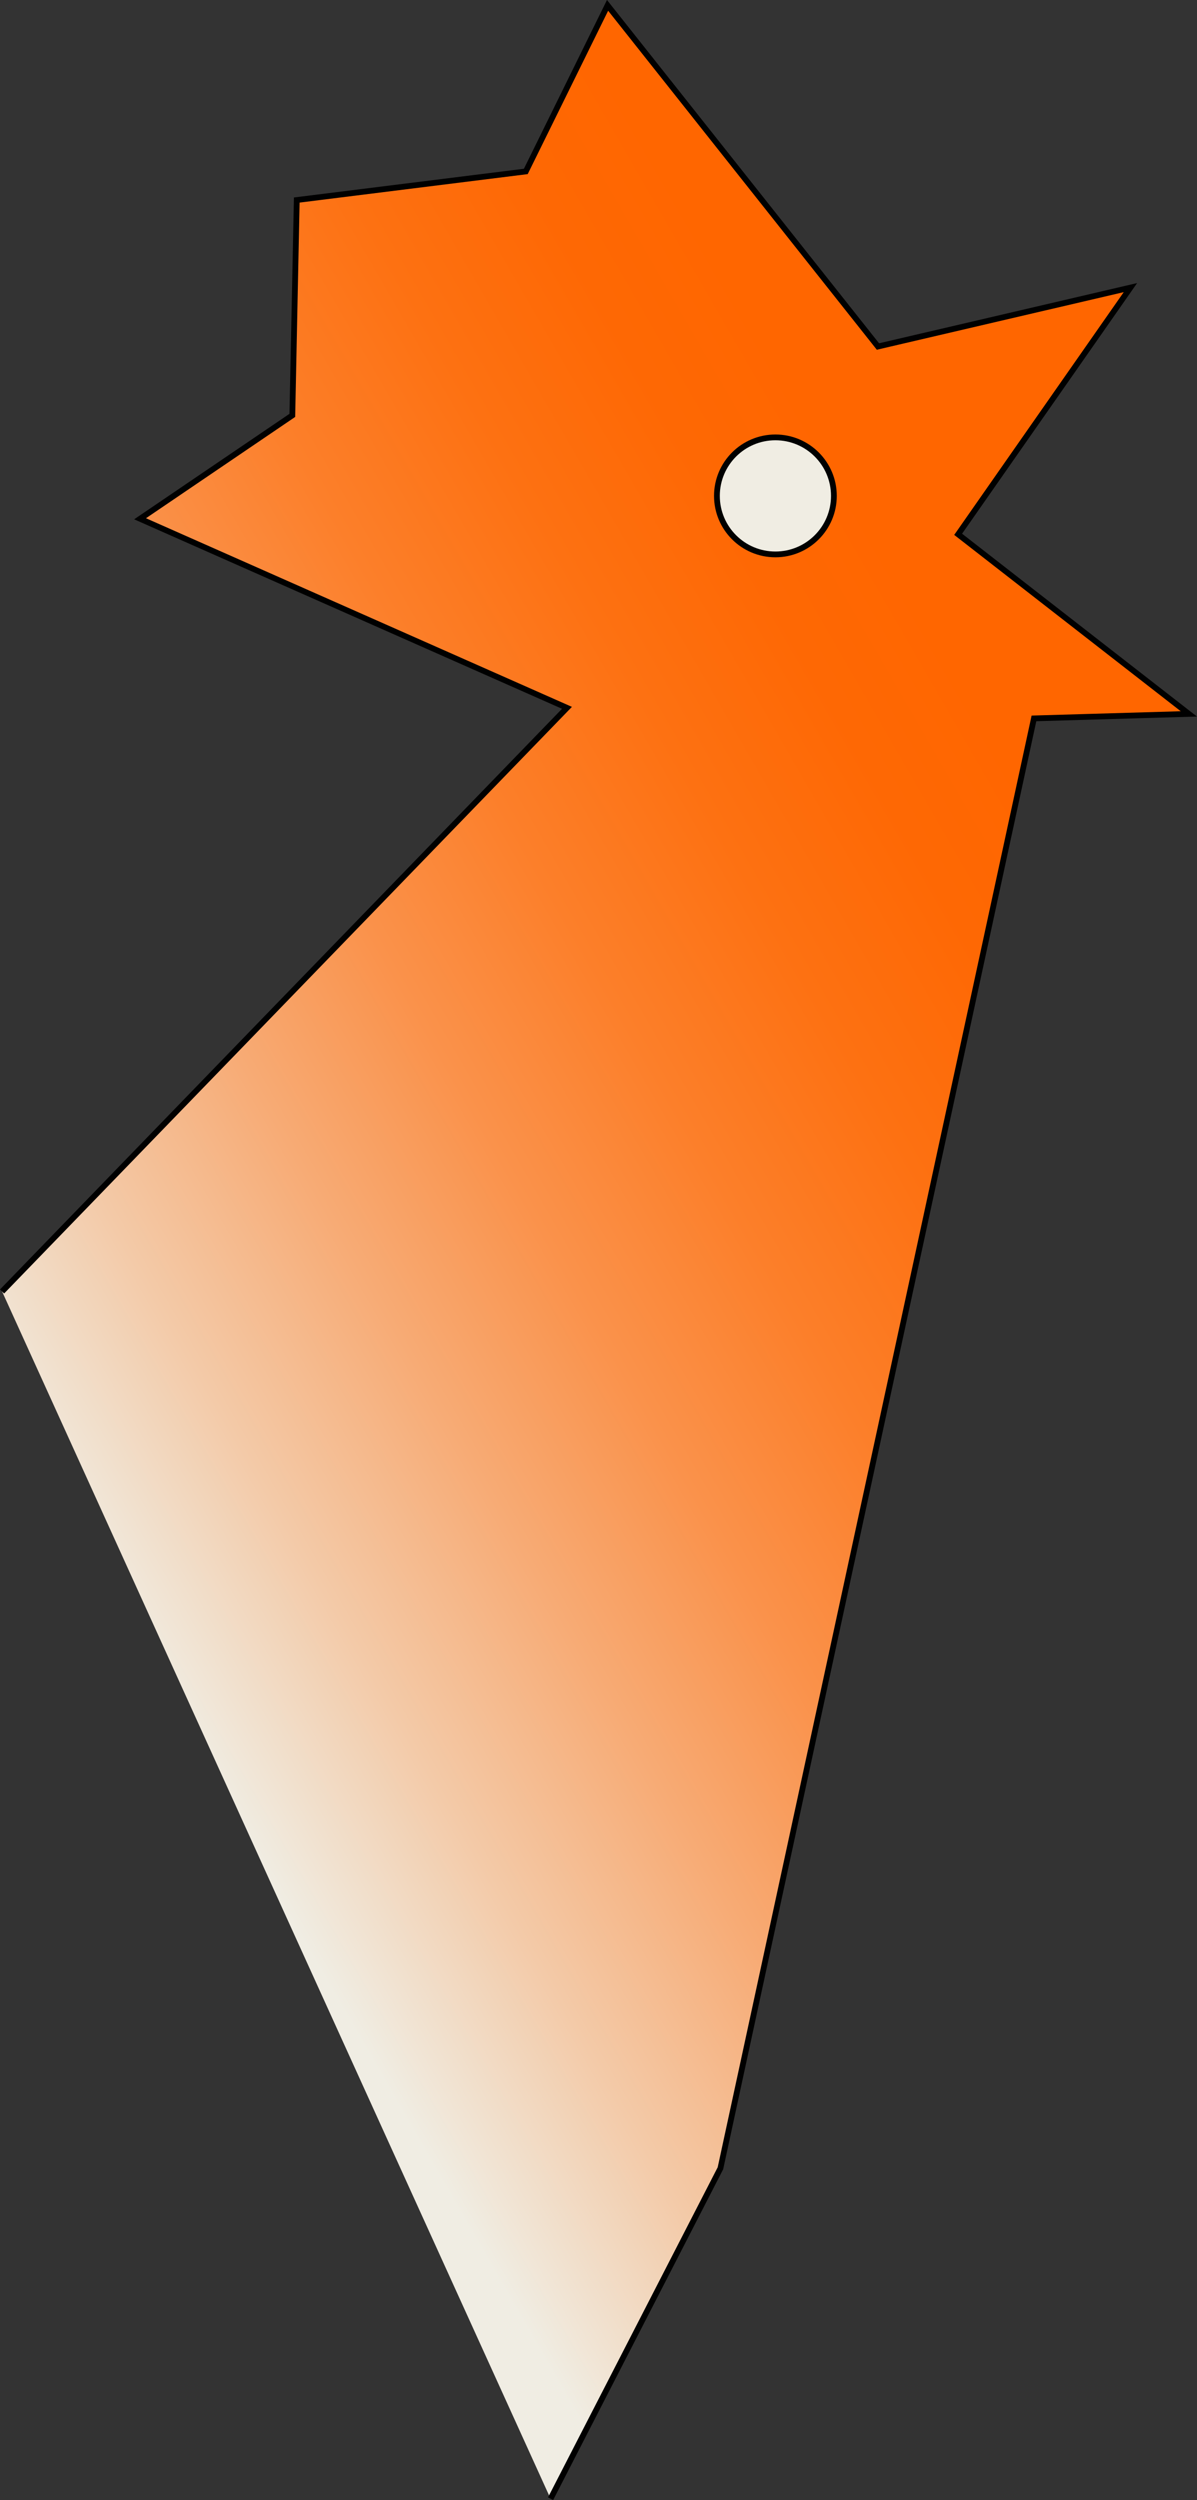 <?xml version="1.0" encoding="UTF-8"?>
<svg id="Calque_2" data-name="Calque 2" xmlns="http://www.w3.org/2000/svg" xmlns:xlink="http://www.w3.org/1999/xlink" viewBox="0 0 207.32 432.81">
  <rect x="0" y="0" width="207.32" height="432.81" fill="#333333" stroke="none"/>
  <defs>
    <style>
      .cls-1 {
        fill: url(#Dégradé_sans_nom_15);
      }

      .cls-1, .cls-2 {
        stroke: #000;
        stroke-miterlimit: 10;
      }

      .cls-2 {
        fill: #f0ede3;
      }
    </style>
    <linearGradient id="Dégradé_sans_nom_15" data-name="Dégradé sans nom 15" x1="3.14" y1="272.68" x2="244.15" y2="133.54" gradientTransform="translate(.1 .11) rotate(.02)" gradientUnits="userSpaceOnUse">
      <stop offset=".04" stop-color="#f0ede3"/>
      <stop offset=".16" stop-color="#f3caa8"/>
      <stop offset=".28" stop-color="#f7ab75"/>
      <stop offset=".39" stop-color="#fa924b"/>
      <stop offset=".5" stop-color="#fc7f2a"/>
      <stop offset=".61" stop-color="#fd7112"/>
      <stop offset=".71" stop-color="#fe6804"/>
      <stop offset=".79" stop-color="#f60"/>
    </linearGradient>
  </defs>
  <g id="Elements">
    <g>
      <polyline class="cls-1" points="95.36 432.58 124.78 375.37 179.08 124.37 205.91 123.59 165.95 92.5 195.79 49.79 152.06 59.99 105.23 .93 91.07 29.68 51.4 34.63 50.63 71.91 24.26 89.81 98.2 122.54 .36 223.58"/>
      <circle class="cls-2" cx="134.3" cy="85.85" r="10.13"/>
    </g>
  </g>
</svg>
